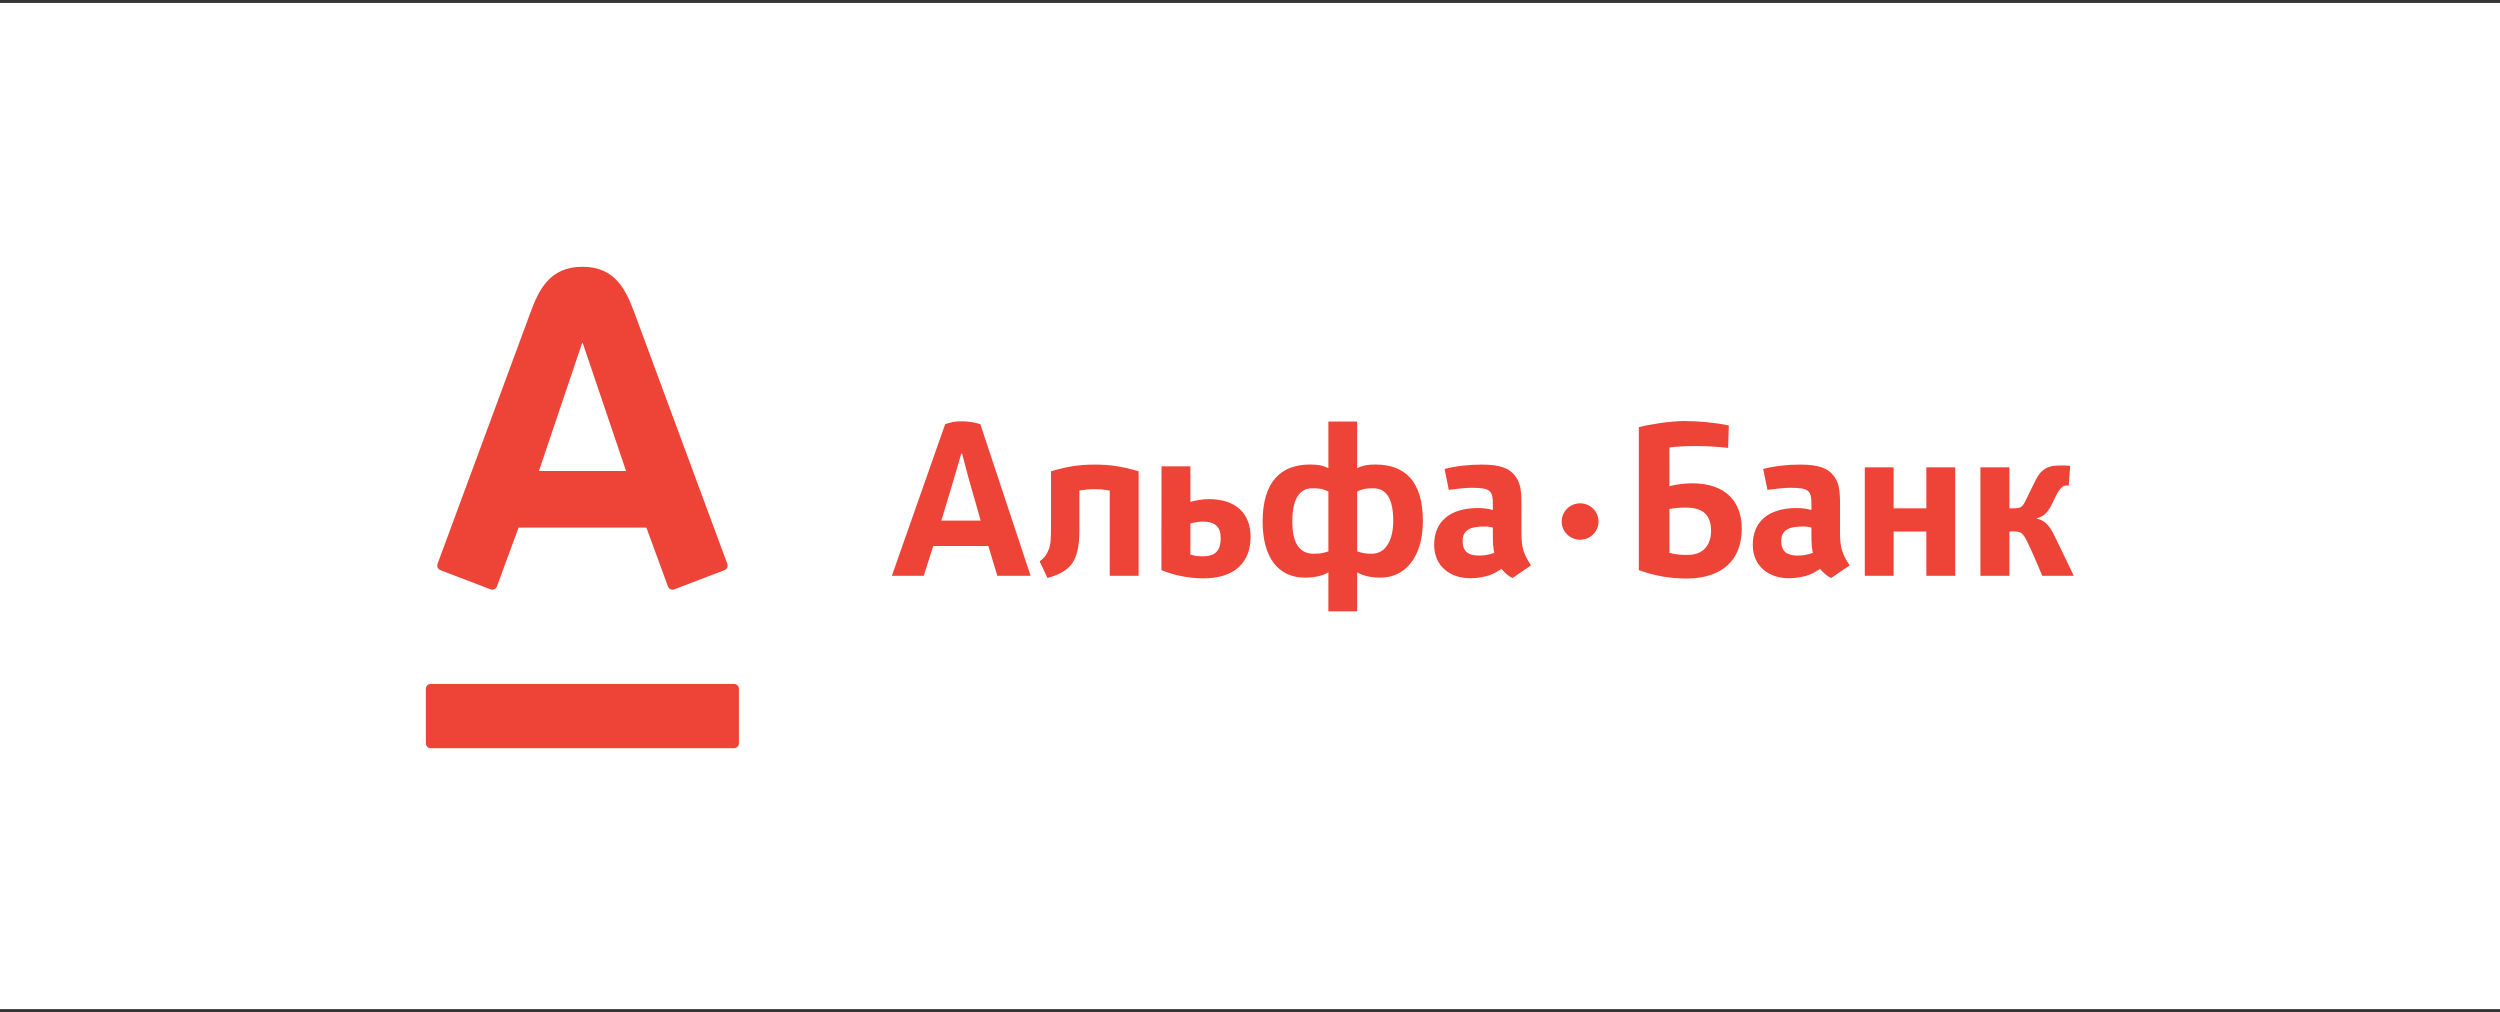 <?xml version="1.0" encoding="UTF-8"?>
<svg xmlns="http://www.w3.org/2000/svg" width="405" height="164" viewBox="0 0 405 164" fill="none">
  <rect x="0" y="0" width="405" height="164" fill="#333333" stroke="none"/>
  <rect y="0.475" width="405" height="163" fill="white"></rect>
  <path d="M94.351 43.218C99.731 43.218 101.42 47.02 102.834 50.829C103.434 52.438 117.407 90.208 117.824 91.341C117.941 91.653 117.865 92.174 117.371 92.362C116.875 92.545 109.614 95.335 109.214 95.482C108.812 95.631 108.36 95.411 108.212 95.019C108.064 94.626 105.055 86.392 104.714 85.47C103.715 85.47 85.012 85.47 84.012 85.47C83.673 86.392 80.632 94.64 80.491 95.019C80.352 95.395 79.917 95.649 79.493 95.482C79.066 95.314 71.773 92.527 71.343 92.362C70.924 92.204 70.734 91.735 70.882 91.341C71.397 89.923 85.155 52.761 85.86 50.829C87.22 47.082 88.975 43.218 94.351 43.218ZM69.774 110.797C69.34 110.797 68.989 111.152 68.989 111.59V120.412C68.989 120.853 69.34 121.205 69.774 121.205H118.928C119.359 121.205 119.705 120.853 119.705 120.412V111.59C119.705 111.152 119.359 110.797 118.928 110.797H69.774ZM94.308 55.552L87.308 76.3H101.42L94.397 55.552H94.308ZM277.19 85.999C277.19 88.347 275.871 89.893 273.447 89.893C272.49 89.893 271.702 89.895 270.452 89.558V82.453C271.005 82.364 272.146 82.188 273.447 82.236C275.913 82.327 277.19 83.463 277.19 85.999ZM282.166 85.648C282.166 81.297 279.581 78.298 274.154 78.298C272.82 78.298 271.89 78.424 270.452 78.759L270.443 72.492C271.335 72.367 272.869 72.257 274.557 72.257C276.151 72.257 278.173 72.343 279.948 72.556L280.072 68.925C278.057 68.479 275.13 68.206 272.86 68.206C270.623 68.206 267.147 68.758 265.492 69.201L265.489 92.362C268.072 93.296 270.589 93.723 273.176 93.723C279.093 93.723 282.166 90.625 282.166 85.648ZM225.706 84.386C225.706 87.617 224.399 89.703 222.255 89.703C221.355 89.703 220.876 89.657 219.858 89.329V79.627C220.976 79.1 221.578 79.106 222.48 79.106C224.63 79.106 225.706 80.859 225.706 84.386ZM209.351 84.497C209.351 80.97 210.427 79.106 212.574 79.106C213.48 79.106 214.08 79.1 215.198 79.627V89.329C214.184 89.657 213.703 89.703 212.799 89.703C210.354 89.703 209.351 87.732 209.351 84.497ZM219.858 99.034V92.72C220.45 93.066 221.634 93.578 223.625 93.578C227.588 93.578 230.507 90.327 230.507 84.386C230.507 77.99 227.607 75.252 222.837 75.252C221.626 75.252 220.839 75.373 219.858 75.836V68.293H215.198V75.836C214.219 75.373 213.424 75.252 212.216 75.252C207.449 75.252 204.546 78.103 204.546 84.497C204.546 90.439 207.171 93.578 211.423 93.578C213.424 93.578 214.605 93.066 215.198 92.72V99.034H219.858ZM184.457 93.277V76.346C181.889 75.591 179.912 75.263 177.334 75.263C174.759 75.263 172.833 75.591 170.263 76.346V85.015C170.263 87.371 170.222 88.081 169.962 88.843C169.703 89.51 169.355 90.311 168.414 90.93L169.688 93.633C173.445 92.587 174.859 90.974 174.859 85.846V79.468C176.1 79.289 176.347 79.248 177.334 79.248C178.33 79.248 178.539 79.289 179.775 79.468V93.277H184.457ZM242.082 89.565C241.055 89.916 240.378 89.999 239.567 89.999C237.894 89.999 236.941 89.345 236.941 87.652C236.941 85.887 238.142 85.291 240.46 85.291C241.018 85.291 241.58 85.374 241.843 85.465V86.729C241.843 88.092 241.91 88.984 242.082 89.565ZM248.027 91.591C246.793 89.737 246.472 88.645 246.472 86.312V81.579C246.472 79.022 246.173 78.085 245.485 77.147C244.539 75.832 242.956 75.263 240.035 75.263C237.978 75.263 235.951 75.483 234.017 75.969L234.71 79.359C236.025 79.179 237.396 79.022 238.387 79.022C241.485 79.022 241.843 79.468 241.843 81.758V82.616C241.155 82.435 240.378 82.302 239.477 82.302C234.798 82.302 232.334 84.554 232.334 88.271C232.334 91.765 234.966 93.674 238.192 93.674C239.389 93.674 240.639 93.454 241.627 93.059C242.222 92.8 242.482 92.653 243.254 92.151C243.723 92.828 244.653 93.511 245.034 93.633L248.027 91.591ZM293.696 89.565C292.672 89.916 291.993 89.999 291.179 89.999C289.503 89.999 288.56 89.345 288.56 87.652C288.56 85.887 289.759 85.291 292.076 85.291C292.641 85.291 293.196 85.374 293.452 85.465V86.729C293.452 88.092 293.526 88.984 293.696 89.565ZM299.644 91.591C298.405 89.737 298.084 88.645 298.084 86.312V81.579C298.084 79.022 297.789 78.085 297.103 77.147C296.151 75.832 294.57 75.263 291.649 75.263C289.587 75.263 287.567 75.483 285.634 75.969L286.326 79.359C287.637 79.179 289.016 79.022 290.003 79.022C293.095 79.022 293.452 79.468 293.452 81.758V82.616C292.767 82.435 291.993 82.302 291.091 82.302C286.414 82.302 283.951 84.554 283.951 88.271C283.951 91.765 286.581 93.674 289.803 93.674C291.002 93.674 292.251 93.454 293.238 93.059C293.836 92.8 294.096 92.653 294.865 92.151C295.335 92.828 296.269 93.511 296.651 93.633L299.644 91.591ZM197.755 87.195C197.755 88.93 197.137 90.118 194.889 90.118C194.133 90.118 193.823 90.118 192.839 89.845V84.777C194.06 84.543 194.166 84.504 194.889 84.504C197.037 84.504 197.755 85.534 197.755 87.195ZM188.165 75.547L188.147 92.353C190.364 93.277 192.802 93.695 194.966 93.695C199.935 93.695 202.595 91.159 202.595 86.982C202.595 83.201 200.24 80.861 195.842 80.861C194.724 80.861 194.069 81.008 192.842 81.299V75.547H188.165ZM316.746 93.277V75.706H312.065V82.35H306.768V75.706H302.096V93.277H306.768V86.103H312.065V93.277H316.746ZM335.948 93.277C335.948 93.277 333.396 87.9 332.769 86.683C332.067 85.305 331.416 84.353 329.975 84.014V83.933C330.942 83.754 331.709 83.176 332.538 81.419C333.338 79.7 333.575 79.333 334.042 78.927C334.502 78.516 335.13 78.673 335.13 78.673L335.367 75.474C334.695 75.387 333.954 75.385 333.19 75.426C331.927 75.504 331.265 75.858 330.647 76.482C330.161 76.957 329.826 77.666 329.418 78.498C328.976 79.386 328.632 80.104 328.19 81.008C327.742 81.934 327.52 82.348 326.309 82.348H325.524V75.706H320.827V93.277H325.524V86.098L326.163 86.087C327.497 86.087 327.728 86.415 328.437 87.806C329.27 89.469 330.849 93.277 330.849 93.277H335.948ZM161.567 93.277H166.957L158.815 68.715C157.96 68.43 156.889 68.252 155.759 68.252C154.525 68.252 154.085 68.412 153.116 68.715L144.484 93.277H149.646C149.646 93.277 150.338 91.127 151.184 88.455H160.112C160.918 91.125 161.567 93.277 161.567 93.277ZM152.498 84.339C152.498 84.339 153.988 79.416 154.214 78.645C154.817 76.642 155.717 73.489 155.717 73.489H155.866C155.866 73.489 156.694 76.758 157.236 78.617C157.449 79.34 158.871 84.339 158.871 84.339H152.498ZM255.979 81.536C254.331 81.536 252.992 82.863 252.992 84.483C252.992 86.121 254.331 87.436 255.979 87.436C257.624 87.436 258.961 86.121 258.961 84.483C258.961 82.863 257.624 81.536 255.979 81.536Z" fill="#EE4337"></path>
</svg>
